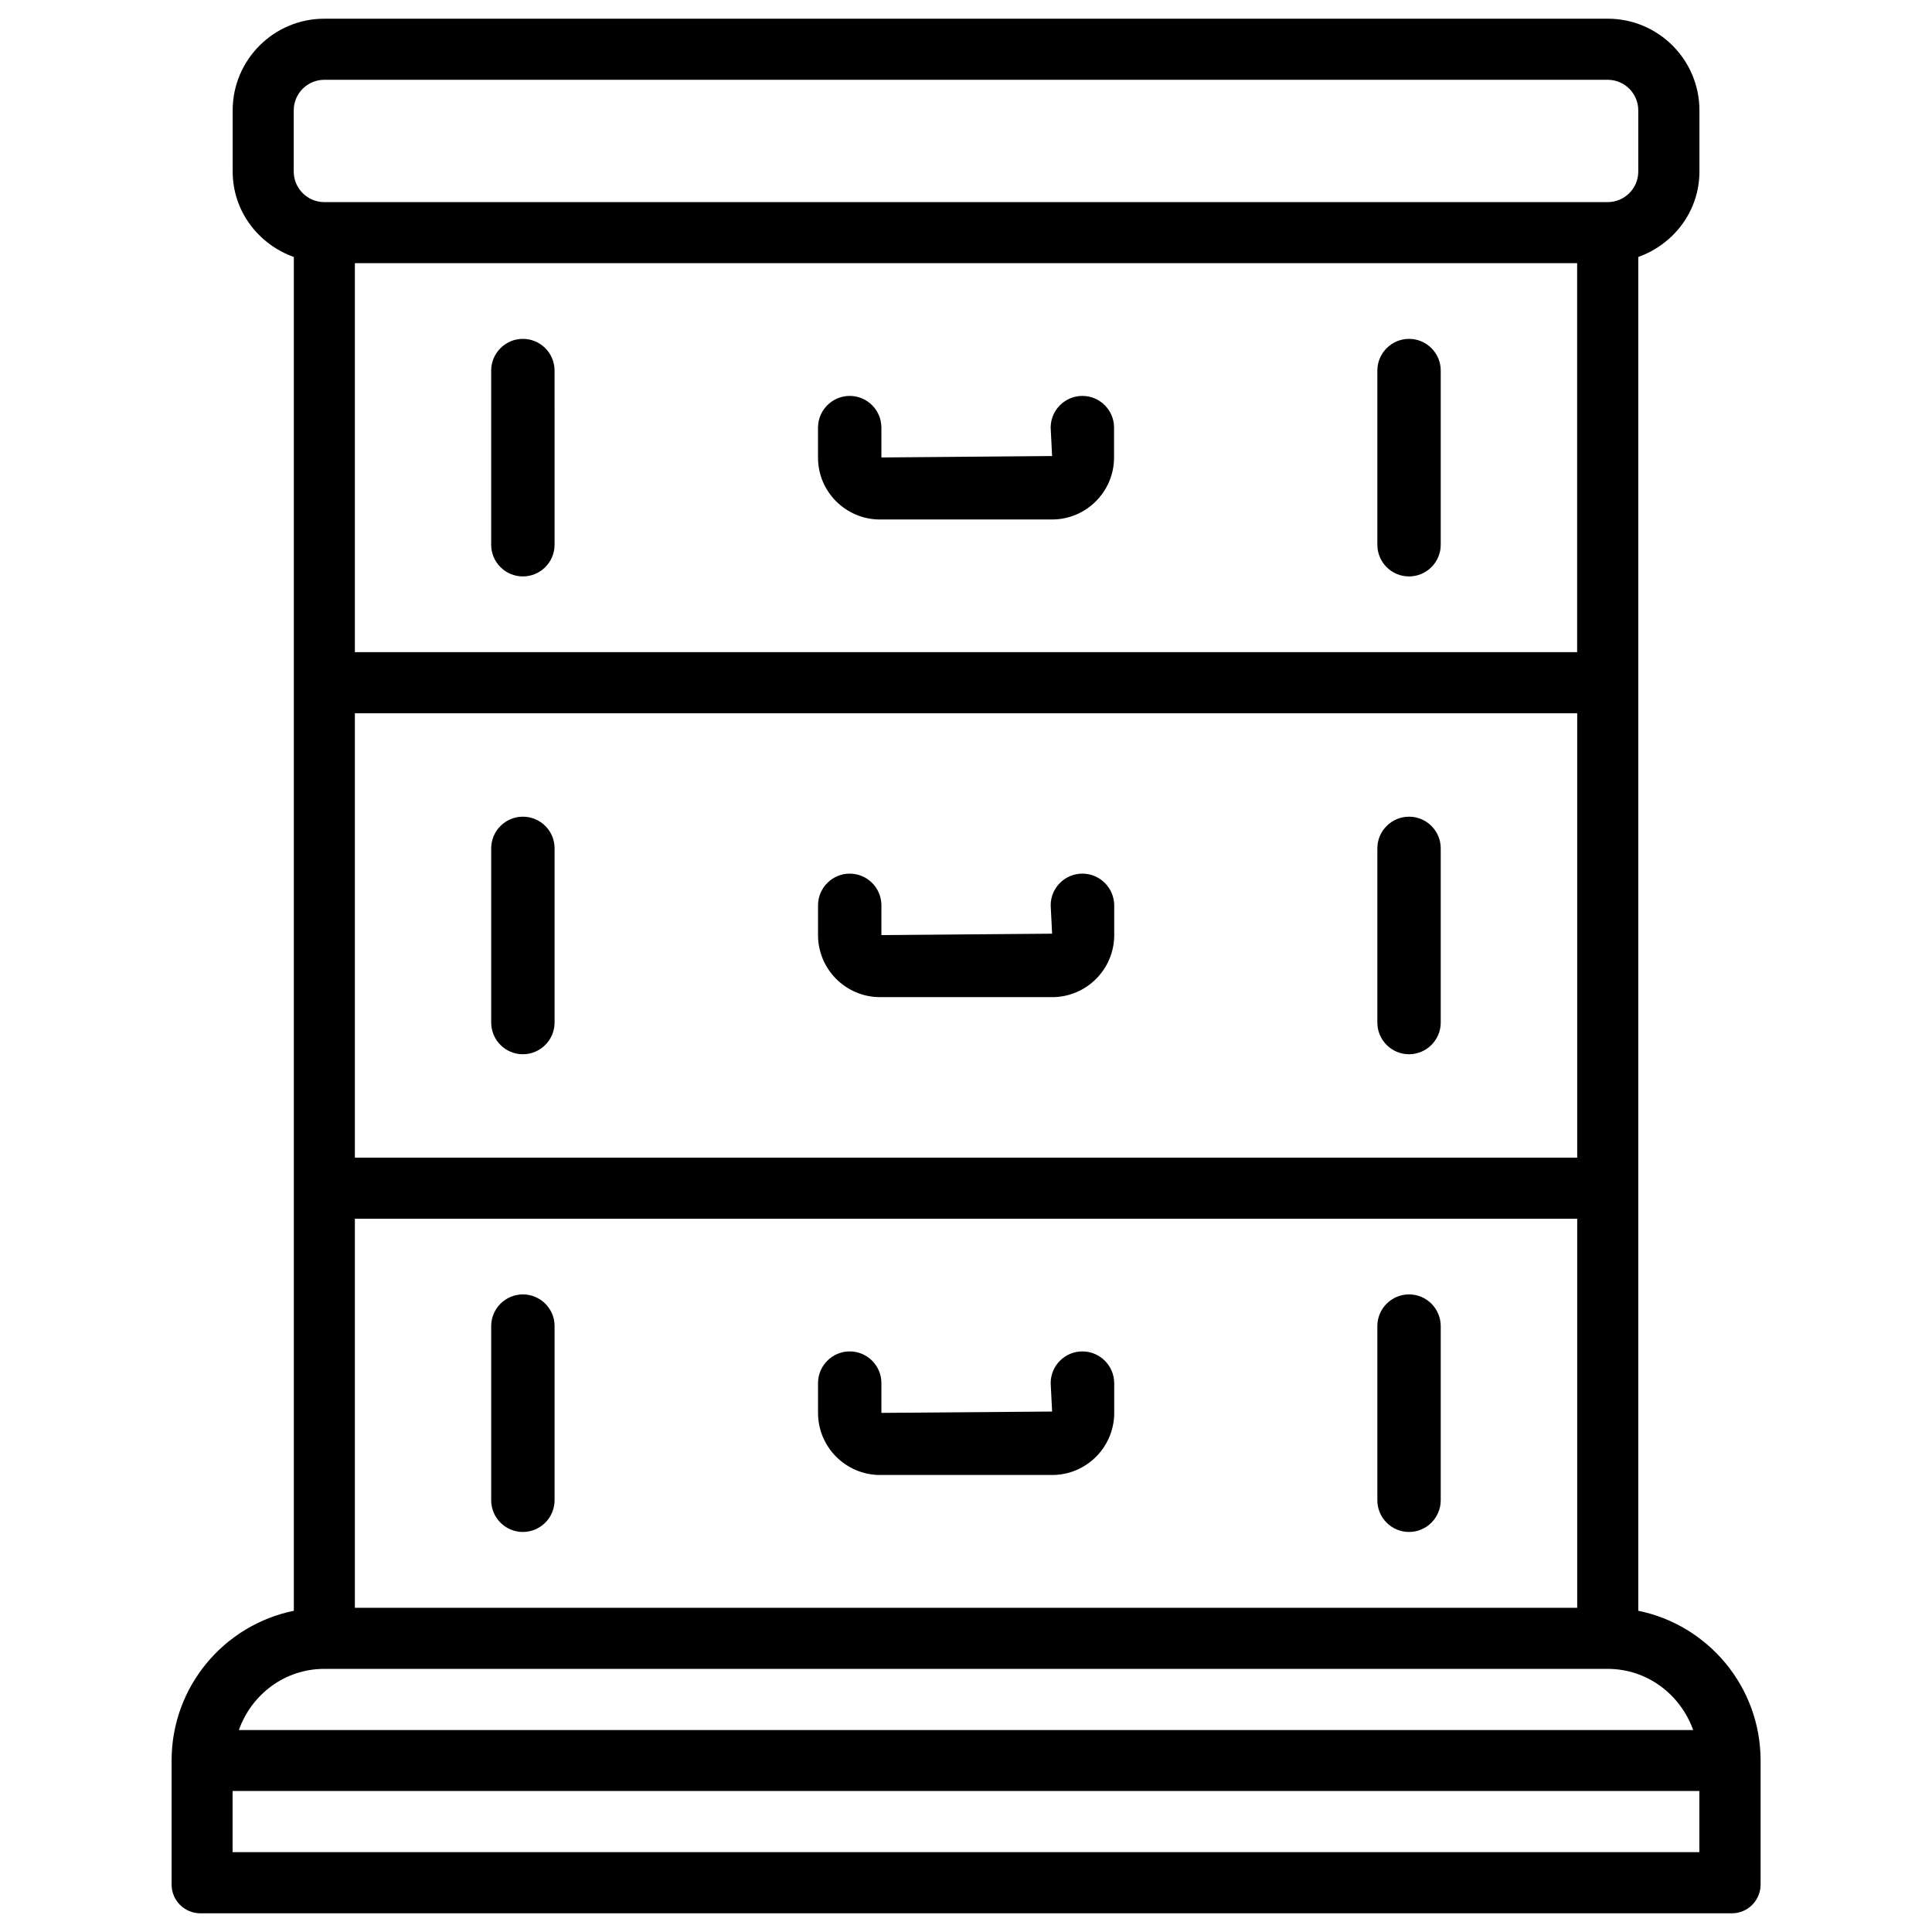 <?xml version="1.0" encoding="UTF-8"?>
<!-- Uploaded to: SVG Repo, www.svgrepo.com, Generator: SVG Repo Mixer Tools -->
<svg width="800px" height="800px" version="1.1" viewBox="144 144 512 512" xmlns="http://www.w3.org/2000/svg">
 <defs>
  <clipPath id="a">
   <path d="m189 148.09h422v503.81h-422z"/>
  </clipPath>
 </defs>
 <path d="m377.18 281.67h45.617c9.07 0 16.438-7.391 16.438-16.438v-7.914c0-4.641-3.777-8.398-8.398-8.398-4.617 0-8.398 3.777-8.398 8.398l0.379 7.535-45.238 0.379v-7.914c0-4.641-3.777-8.398-8.398-8.398-4.617 0-8.398 3.777-8.398 8.398v7.914c-0.039 9.047 7.352 16.438 16.398 16.438z"/>
 <path d="m282.57 296.76c4.641 0 8.398-3.777 8.398-8.398l-0.004-46.16c0-4.641-3.777-8.398-8.398-8.398-4.617 0-8.398 3.777-8.398 8.398v46.16c0.004 4.644 3.781 8.398 8.402 8.398z"/>
 <path d="m517.41 296.76c4.641 0 8.398-3.777 8.398-8.398v-46.16c0-4.641-3.777-8.398-8.398-8.398-4.617 0-8.398 3.777-8.398 8.398v46.16c0.004 4.644 3.762 8.398 8.398 8.398z"/>
 <path d="m430.84 375.52c-4.641 0-8.398 3.777-8.398 8.398l0.379 7.516-45.238 0.379v-7.894c0-4.641-3.777-8.398-8.398-8.398-4.617 0-8.398 3.777-8.398 8.398v7.894c0 9.07 7.391 16.438 16.438 16.438h45.617c9.07 0 16.438-7.391 16.438-16.438v-7.894c-0.039-4.621-3.797-8.398-8.438-8.398z"/>
 <path d="m282.57 360.43c-4.641 0-8.398 3.777-8.398 8.398v46.16c0 4.641 3.777 8.398 8.398 8.398 4.617 0 8.398-3.777 8.398-8.398v-46.16c0.02-4.641-3.762-8.398-8.398-8.398z"/>
 <path d="m517.41 360.43c-4.641 0-8.398 3.777-8.398 8.398v46.16c0 4.641 3.777 8.398 8.398 8.398 4.617 0 8.398-3.777 8.398-8.398v-46.16c0-4.641-3.758-8.398-8.398-8.398z"/>
 <path d="m430.84 502.14c-4.641 0-8.398 3.777-8.398 8.398l0.379 7.535-45.238 0.355v-7.894c0-4.641-3.777-8.398-8.398-8.398-4.617 0-8.398 3.777-8.398 8.398v7.894c0 9.09 7.391 16.457 16.438 16.457h45.617c9.07 0 16.438-7.391 16.438-16.457v-7.894c-0.039-4.637-3.797-8.395-8.438-8.395z"/>
 <path d="m282.57 487.03c-4.641 0-8.398 3.777-8.398 8.398v46.16c0 4.641 3.777 8.398 8.398 8.398 4.617 0 8.398-3.777 8.398-8.398v-46.16c0.02-4.621-3.762-8.398-8.398-8.398z"/>
 <path d="m517.41 487.03c-4.641 0-8.398 3.777-8.398 8.398v46.16c0 4.641 3.777 8.398 8.398 8.398 4.617 0 8.398-3.777 8.398-8.398v-46.16c0-4.621-3.758-8.398-8.398-8.398z"/>
 <g clip-path="url(#a)">
  <path d="m578.16 570.88v-358.78c9.383-3.359 16.207-12.133 16.207-22.652v-16.203c0-13.395-10.895-24.289-24.289-24.289h-340.13c-13.395 0-24.289 10.895-24.289 24.289v16.207c0 10.516 6.824 19.293 16.207 22.652v358.77c-18.473 3.758-32.391 20.09-32.391 39.676v32.875c0 4.219 3.422 7.621 7.621 7.621h405.86c4.219 0 7.621-3.422 7.621-7.621v-32.875c-0.02-19.586-13.938-35.918-32.414-39.676zm-16.203-357.14v103.09h-323.91v-103.09zm-323.91 119.28h323.93v117.77h-323.93zm0 133.97h323.93v103.09h-323.93zm-16.203-293.74c0-4.473 3.633-8.102 8.102-8.102h340.11c4.473 0 8.102 3.633 8.102 8.102v16.207c0 4.473-3.633 8.102-8.102 8.102h-340.11c-4.473 0-8.102-3.633-8.102-8.102zm8.102 413.02h340.11c10.516 0 19.293 6.824 22.652 16.207h-385.41c3.356-9.406 12.109-16.207 22.648-16.207zm-24.309 48.574v-16.207h388.71v16.207z"/>
 </g>
</svg>